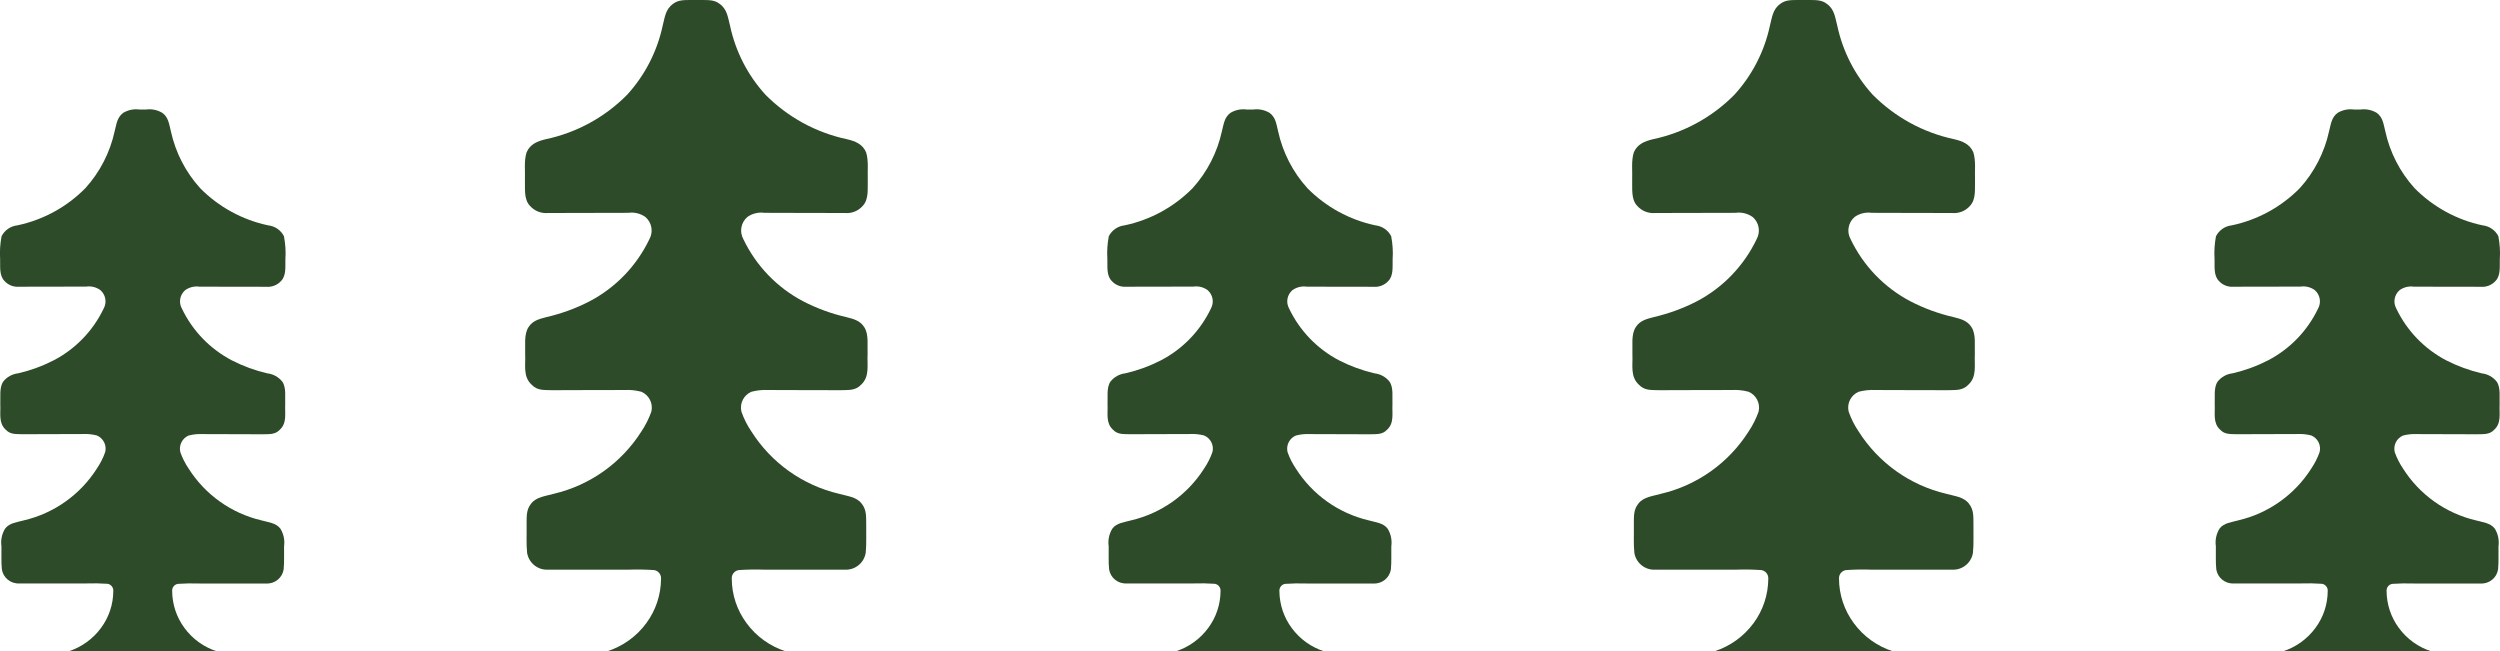 <?xml version="1.0" encoding="UTF-8"?><svg id="rombach-trees" xmlns="http://www.w3.org/2000/svg" viewBox="0 0 417.48 108.77"><defs><style>.cls-1{fill:#2d4b28;}</style></defs><g id="trees"><path id="tree-4" class="cls-1" d="M329.53,25.43c-.6-1.38-1.81-1.86-3.19-2.18-5.18-1.1-9.91-3.69-13.63-7.45-2.94-3.23-4.97-7.19-5.89-11.46-.37-1.4-.46-2.77-1.74-3.69C304.12-.11,302.98.03,301.83,0,301.61,0,301.4,0,301.19,0s-.42,0-.64,0c-1.15.03-2.3-.11-3.26.65-1.28.91-1.37,2.28-1.74,3.69-.92,4.27-2.96,8.23-5.9,11.46-3.71,3.77-8.45,6.36-13.62,7.45-1.37.33-2.59.8-3.19,2.18-.46,1.43-.22,3.11-.28,4.61.05,1.42-.22,3.24.85,4.35.76.85,1.88,1.29,3.02,1.18,4.47-.03,8.93,0,13.4-.03,1-.14,2.02.11,2.84.69,1.08.92,1.36,2.46.68,3.7-2.13,4.46-5.64,8.11-10.02,10.4-2.27,1.17-4.67,2.04-7.15,2.62-1.18.31-2.29.56-3,1.65-.83,1.21-.52,3.17-.58,4.58.09,1.81-.4,3.72,1.1,5.08.95,1.01,2.13.85,3.41.9,4.02-.04,8.04,0,12.06-.03.95-.05,1.91.04,2.83.29,1.29.55,2,1.96,1.67,3.32-.41,1.17-.98,2.29-1.67,3.32-3.33,5.25-8.58,8.98-14.63,10.4-1.3.38-2.93.5-3.8,1.67-.84,1.06-.71,2.26-.73,3.53.03,1.54-.07,3.1.08,4.63.26,1.71,1.78,2.94,3.51,2.84,4.47.01,8.94-.01,13.41,0,1.43-.05,2.87-.03,4.3.07.7.11,1.2.75,1.15,1.46-.02,2.67-.88,5.26-2.46,7.4-1.63,2.22-3.93,3.87-6.56,4.71h29.85c-2.63-.84-4.93-2.49-6.56-4.72-1.58-2.14-2.45-4.73-2.46-7.4-.05-.71.45-1.34,1.15-1.45,1.43-.1,2.87-.12,4.3-.07,4.47-.01,8.95.01,13.41,0,1.73.1,3.25-1.13,3.51-2.84.15-1.53.05-3.09.08-4.63-.03-1.27.11-2.47-.74-3.53-.86-1.18-2.5-1.29-3.8-1.67-6.05-1.42-11.3-5.15-14.63-10.4-.7-1.03-1.26-2.14-1.67-3.32-.33-1.37.38-2.77,1.67-3.32.92-.24,1.88-.34,2.83-.29,4.02.04,8.04,0,12.06.03,1.28-.05,2.45.11,3.41-.9,1.49-1.36,1-3.27,1.1-5.08-.07-1.41.25-3.37-.58-4.58-.71-1.09-1.82-1.35-3-1.65-2.48-.57-4.88-1.45-7.15-2.62-4.38-2.29-7.89-5.94-10.02-10.4-.68-1.24-.4-2.78.68-3.7.82-.58,1.84-.83,2.84-.69,4.47.04,8.93,0,13.4.03,1.14.11,2.26-.32,3.01-1.18,1.07-1.11.8-2.93.85-4.35-.06-1.49.17-3.18-.28-4.61"/><path id="tree-2" class="cls-1" d="M144.63,25.43c-.6-1.38-1.81-1.86-3.19-2.18-5.18-1.1-9.91-3.69-13.63-7.45-2.94-3.23-4.97-7.19-5.89-11.46-.37-1.4-.46-2.77-1.74-3.69C119.23-.11,118.08.03,116.93,0,116.72,0,116.5,0,116.29,0s-.42,0-.64,0c-1.15.03-2.3-.11-3.26.65-1.28.91-1.37,2.28-1.74,3.69-.92,4.27-2.96,8.23-5.9,11.46-3.71,3.77-8.45,6.36-13.62,7.45-1.37.33-2.59.8-3.19,2.18-.46,1.43-.22,3.11-.28,4.61.05,1.42-.22,3.24.85,4.35.76.85,1.88,1.29,3.02,1.18,4.47-.03,8.93,0,13.4-.03,1-.14,2.02.11,2.84.69,1.08.92,1.36,2.46.68,3.7-2.13,4.46-5.64,8.11-10.02,10.4-2.27,1.17-4.67,2.04-7.15,2.62-1.18.31-2.29.56-3,1.65-.83,1.21-.52,3.17-.58,4.58.09,1.81-.4,3.72,1.1,5.08.95,1.01,2.13.85,3.41.9,4.02-.04,8.04,0,12.06-.03.95-.05,1.91.04,2.83.29,1.29.55,2,1.96,1.67,3.32-.41,1.17-.98,2.29-1.67,3.32-3.33,5.25-8.58,8.98-14.63,10.4-1.3.38-2.93.5-3.8,1.67-.84,1.06-.71,2.26-.73,3.53.03,1.54-.07,3.1.08,4.63.26,1.71,1.78,2.94,3.51,2.84,4.47.01,8.94-.01,13.41,0,1.43-.05,2.87-.03,4.3.07.7.11,1.2.75,1.15,1.46-.02,2.67-.88,5.26-2.46,7.4-1.63,2.22-3.93,3.87-6.56,4.71h29.85c-2.63-.84-4.93-2.49-6.56-4.72-1.58-2.14-2.45-4.73-2.46-7.4-.05-.71.45-1.34,1.15-1.45,1.43-.1,2.87-.12,4.3-.07,4.47-.01,8.95.01,13.41,0,1.73.1,3.25-1.13,3.51-2.84.15-1.53.05-3.09.08-4.63-.03-1.27.11-2.47-.74-3.53-.86-1.18-2.5-1.29-3.8-1.67-6.05-1.42-11.3-5.15-14.63-10.4-.7-1.03-1.26-2.14-1.67-3.32-.33-1.37.38-2.77,1.67-3.32.92-.24,1.88-.34,2.83-.29,4.02.04,8.04,0,12.06.03,1.28-.05,2.45.11,3.41-.9,1.49-1.36,1-3.27,1.1-5.08-.07-1.41.25-3.37-.58-4.58-.71-1.09-1.82-1.35-3-1.65-2.48-.57-4.88-1.45-7.15-2.62-4.38-2.29-7.89-5.94-10.02-10.4-.68-1.24-.4-2.78.68-3.7.82-.58,1.84-.83,2.84-.69,4.47.04,8.93,0,13.4.03,1.14.11,2.26-.32,3.01-1.18,1.07-1.11.8-2.93.85-4.35-.06-1.49.17-3.18-.28-4.61"/><path id="tree-1" class="cls-1" d="M47.42,39.45c-.52-1.02-1.52-1.7-2.65-1.82-4.3-.91-8.25-3.07-11.34-6.2-2.44-2.69-4.13-5.98-4.9-9.53-.3-1.17-.38-2.31-1.45-3.07-.82-.48-1.77-.67-2.71-.54h-1.06c-.94-.13-1.89.06-2.71.54-1.06.76-1.14,1.9-1.45,3.07-.77,3.55-2.46,6.84-4.9,9.53-3.09,3.13-7.03,5.29-11.34,6.2-1.13.12-2.13.8-2.65,1.82-.24,1.26-.32,2.55-.24,3.83.04,1.18-.18,2.69.71,3.62.63.71,1.56,1.07,2.51.98,3.72-.02,7.43,0,11.15-.02.83-.12,1.68.09,2.36.58.89.76,1.13,2.04.57,3.07-1.77,3.71-4.69,6.75-8.33,8.65-1.88.97-3.88,1.7-5.95,2.18-.98.11-1.88.6-2.5,1.38-.69,1.01-.43,2.64-.49,3.81.08,1.51-.33,3.1.91,4.23.79.84,1.77.71,2.83.75,3.34-.03,6.69,0,10.03-.03.79-.04,1.59.04,2.36.24,1.08.46,1.67,1.63,1.39,2.76-.34.98-.81,1.9-1.39,2.76-2.77,4.36-7.14,7.47-12.17,8.65-1.08.31-2.44.41-3.16,1.39-.54.88-.76,1.92-.61,2.94.03,1.28-.06,2.58.07,3.85.22,1.42,1.48,2.44,2.92,2.36,3.72,0,7.44,0,11.16,0,1.19-.04,2.39-.02,3.58.06.58.1,1,.63.95,1.22-.01,2.22-.73,4.37-2.05,6.15-1.36,1.85-3.27,3.22-5.45,3.92h24.83c-2.19-.7-4.1-2.07-5.45-3.92-1.32-1.78-2.03-3.93-2.05-6.15-.04-.59.37-1.12.96-1.21,1.19-.08,2.39-.1,3.58-.06,3.72,0,7.44,0,11.16,0,1.44.08,2.7-.94,2.92-2.36.12-1.27.04-2.57.07-3.85.14-1.02-.07-2.06-.61-2.94-.72-.98-2.08-1.08-3.16-1.39-5.03-1.18-9.4-4.28-12.17-8.65-.58-.86-1.05-1.78-1.39-2.76-.27-1.14.32-2.31,1.39-2.76.77-.2,1.56-.28,2.36-.24,3.34.03,6.69,0,10.03.03,1.06-.04,2.04.09,2.83-.75,1.24-1.13.83-2.72.91-4.23-.06-1.17.21-2.81-.49-3.81-.61-.77-1.51-1.27-2.49-1.38-2.06-.48-4.06-1.21-5.95-2.18-3.64-1.91-6.57-4.95-8.33-8.65-.57-1.03-.33-2.31.56-3.07.69-.49,1.53-.69,2.36-.58,3.72.03,7.43,0,11.15.02.94.09,1.88-.27,2.51-.98.89-.92.67-2.44.71-3.62.09-1.28,0-2.57-.24-3.83"/><path id="tree-5" class="cls-1" d="M417.21,39.45c-.52-1.02-1.52-1.7-2.65-1.82-4.3-.91-8.25-3.07-11.34-6.2-2.44-2.69-4.13-5.98-4.9-9.53-.3-1.17-.38-2.31-1.45-3.07-.82-.48-1.77-.67-2.71-.54h-1.06c-.94-.13-1.89.06-2.71.54-1.06.76-1.14,1.9-1.45,3.07-.77,3.55-2.46,6.84-4.9,9.53-3.09,3.13-7.03,5.29-11.34,6.2-1.13.12-2.13.8-2.65,1.82-.24,1.26-.32,2.55-.24,3.83.04,1.18-.18,2.69.71,3.62.63.71,1.56,1.07,2.51.98,3.72-.02,7.43,0,11.15-.02.83-.12,1.68.09,2.36.58.89.76,1.13,2.04.57,3.07-1.77,3.71-4.69,6.75-8.33,8.65-1.88.97-3.88,1.7-5.95,2.18-.98.11-1.88.6-2.5,1.38-.69,1.01-.43,2.64-.49,3.81.08,1.51-.33,3.1.91,4.23.79.84,1.77.71,2.83.75,3.34-.03,6.69,0,10.03-.03.79-.04,1.59.04,2.36.24,1.08.46,1.67,1.63,1.39,2.76-.34.98-.81,1.9-1.39,2.76-2.77,4.36-7.14,7.47-12.17,8.65-1.08.31-2.44.41-3.16,1.39-.54.88-.76,1.92-.61,2.94.03,1.28-.06,2.58.07,3.85.22,1.42,1.48,2.44,2.92,2.36,3.72,0,7.44,0,11.16,0,1.19-.04,2.39-.02,3.58.06.58.1,1,.63.95,1.22-.01,2.22-.73,4.37-2.05,6.15-1.36,1.85-3.27,3.22-5.45,3.92h24.83c-2.19-.7-4.1-2.07-5.45-3.92-1.32-1.78-2.03-3.93-2.05-6.15-.04-.59.37-1.12.96-1.21,1.19-.08,2.39-.1,3.58-.06,3.72,0,7.44,0,11.16,0,1.44.08,2.7-.94,2.92-2.36.12-1.27.04-2.57.07-3.85.14-1.02-.07-2.06-.61-2.94-.72-.98-2.08-1.08-3.16-1.39-5.03-1.18-9.4-4.28-12.17-8.65-.58-.86-1.05-1.78-1.39-2.76-.27-1.14.32-2.31,1.39-2.76.77-.2,1.56-.28,2.36-.24,3.34.03,6.69,0,10.03.03,1.06-.04,2.04.09,2.83-.75,1.24-1.13.83-2.72.91-4.23-.06-1.17.21-2.81-.49-3.81-.61-.77-1.51-1.27-2.49-1.38-2.06-.48-4.06-1.21-5.95-2.18-3.64-1.91-6.57-4.95-8.33-8.65-.57-1.03-.33-2.31.56-3.07.69-.49,1.53-.69,2.36-.58,3.72.03,7.43,0,11.15.02.94.09,1.88-.27,2.51-.98.89-.92.67-2.44.71-3.62.09-1.28,0-2.57-.24-3.83"/><path id="tree-3" class="cls-1" d="M232.32,39.45c-.52-1.02-1.52-1.7-2.65-1.82-4.3-.91-8.25-3.07-11.34-6.2-2.44-2.69-4.13-5.98-4.9-9.53-.3-1.17-.38-2.31-1.45-3.07-.82-.48-1.77-.67-2.71-.54h-1.06c-.94-.13-1.89.06-2.71.54-1.06.76-1.14,1.9-1.45,3.07-.77,3.55-2.46,6.84-4.9,9.53-3.09,3.13-7.03,5.29-11.34,6.2-1.13.12-2.13.8-2.65,1.82-.24,1.26-.32,2.55-.24,3.83.04,1.18-.18,2.69.71,3.62.63.71,1.56,1.07,2.51.98,3.72-.02,7.43,0,11.15-.02.83-.12,1.68.09,2.36.58.89.76,1.13,2.04.57,3.07-1.77,3.71-4.69,6.75-8.33,8.65-1.88.97-3.88,1.7-5.95,2.18-.98.11-1.88.6-2.5,1.38-.69,1.01-.43,2.64-.49,3.81.08,1.51-.33,3.1.91,4.23.79.84,1.77.71,2.83.75,3.34-.03,6.69,0,10.03-.03.79-.04,1.59.04,2.36.24,1.08.46,1.67,1.63,1.39,2.76-.34.98-.81,1.9-1.39,2.76-2.77,4.36-7.14,7.47-12.17,8.65-1.08.31-2.44.41-3.16,1.39-.54.88-.76,1.92-.61,2.94.03,1.28-.06,2.58.07,3.85.22,1.42,1.48,2.44,2.92,2.36,3.72,0,7.44,0,11.16,0,1.19-.04,2.39-.02,3.58.06.58.1,1,.63.95,1.22-.01,2.22-.73,4.37-2.05,6.15-1.36,1.85-3.27,3.22-5.45,3.92h24.83c-2.19-.7-4.1-2.07-5.45-3.92-1.32-1.78-2.03-3.93-2.05-6.15-.04-.59.37-1.12.96-1.21,1.19-.08,2.39-.1,3.58-.06,3.72,0,7.44,0,11.16,0,1.44.08,2.7-.94,2.92-2.36.12-1.27.04-2.57.07-3.85.14-1.02-.07-2.06-.61-2.94-.72-.98-2.08-1.08-3.16-1.39-5.03-1.18-9.4-4.28-12.17-8.65-.58-.86-1.05-1.78-1.39-2.76-.27-1.14.32-2.31,1.39-2.76.77-.2,1.56-.28,2.36-.24,3.34.03,6.69,0,10.03.03,1.06-.04,2.04.09,2.83-.75,1.24-1.13.83-2.72.91-4.23-.06-1.17.21-2.81-.49-3.81-.61-.77-1.51-1.27-2.49-1.38-2.06-.48-4.06-1.21-5.95-2.18-3.64-1.91-6.57-4.95-8.33-8.65-.57-1.03-.33-2.31.56-3.07.69-.49,1.53-.69,2.36-.58,3.72.03,7.43,0,11.15.02.94.09,1.88-.27,2.51-.98.89-.92.67-2.44.71-3.62.09-1.28,0-2.57-.24-3.83"/></g></svg>